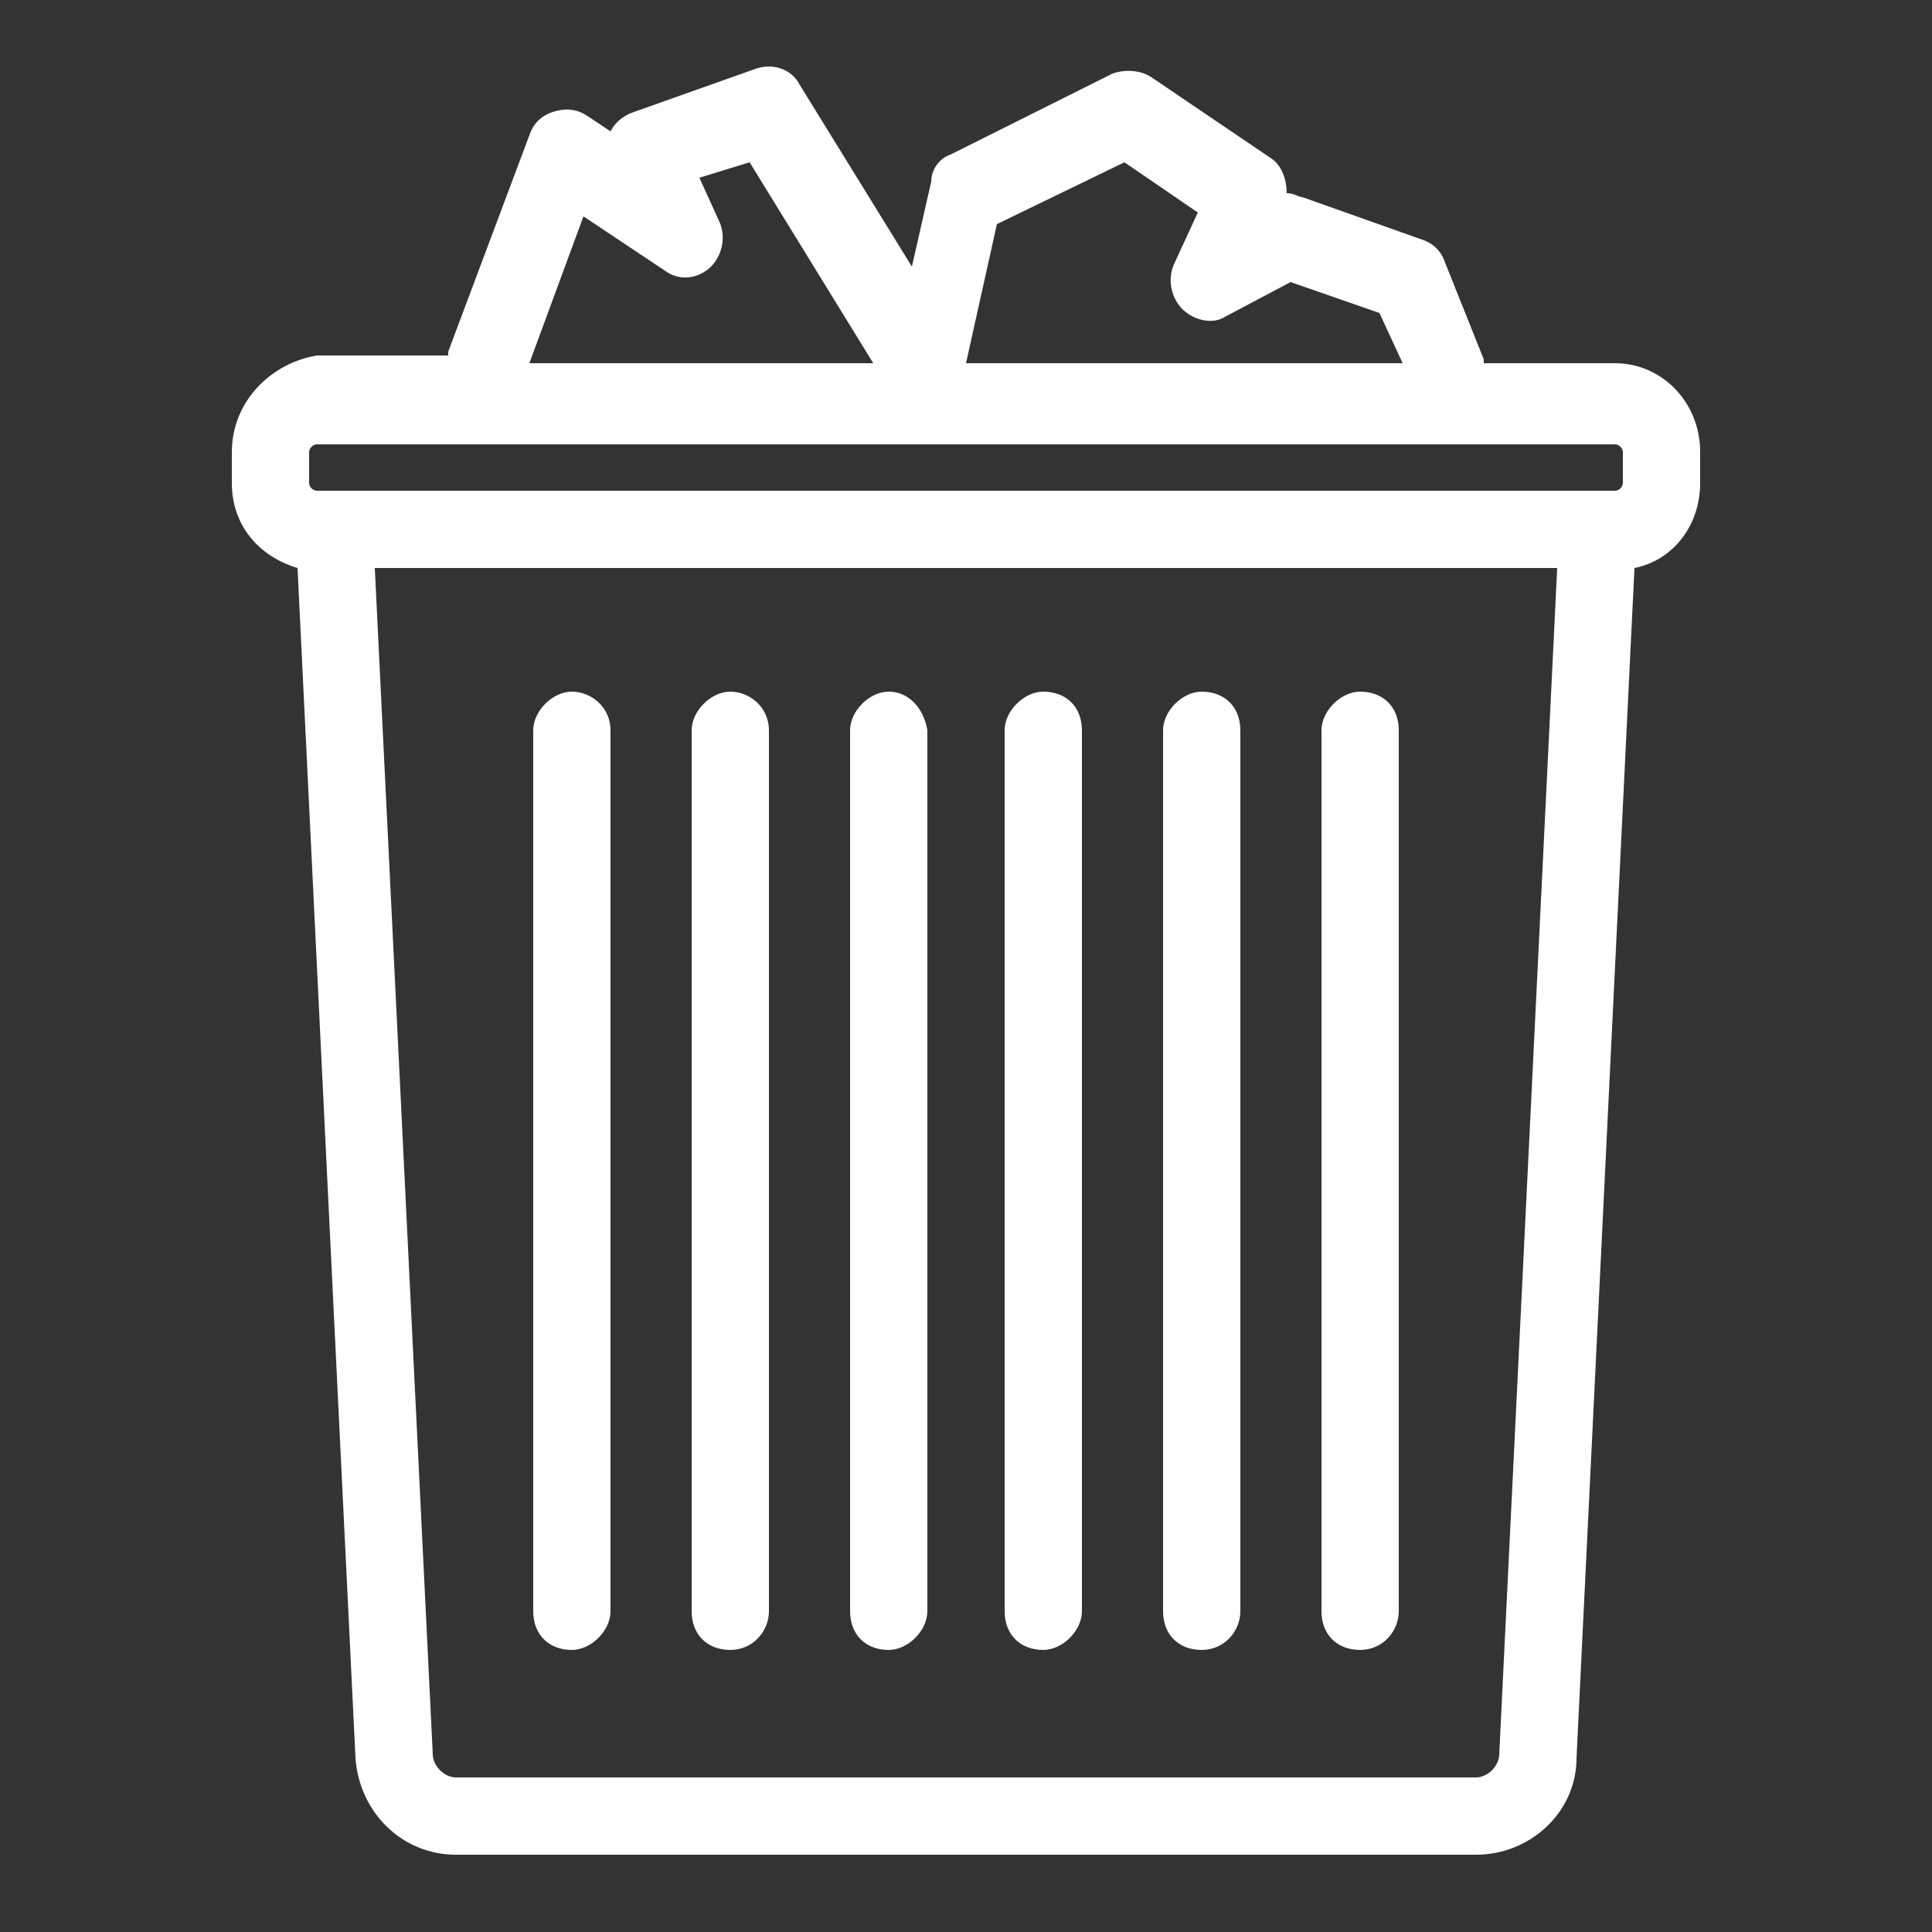 <svg xmlns="http://www.w3.org/2000/svg" xmlns:xlink="http://www.w3.org/1999/xlink" version="1.1" id="Calque_1" x="0px" y="0px" viewBox="0 0 50 50" style="enable-background:new 0 0 50 50;" xml:space="preserve"><rect x="0" y="0" width="50" height="50" fill="#333333" stroke="none"/> <style type="text/css"> .st0{fill:#FFFFFF;} </style> <g> <path class="st0" d="M41.8,9.4h-3.4c0,0,0-0.1,0-0.1l-1-2.5c-0.1-0.3-0.3-0.5-0.6-0.6l-3.1-1.1c-0.1,0-0.2-0.1-0.4-0.1 c0-0.3-0.1-0.7-0.4-0.9l-3.1-2.1c-0.3-0.2-0.7-0.2-1-0.1l-4.2,2.1c-0.3,0.1-0.5,0.4-0.5,0.7l-0.5,2.2l-2.9-4.7 c-0.2-0.4-0.7-0.6-1.2-0.4l-3.1,1.1c-0.3,0.1-0.5,0.3-0.6,0.5l-0.6-0.4c-0.3-0.2-0.6-0.2-0.9-0.1c-0.3,0.1-0.5,0.3-0.6,0.6 l-2.1,5.6c0,0,0,0,0,0.1H8.2C7,9.4,6,10.4,6,11.7v0.8c0,1.1,0.7,1.9,1.7,2.2l1.5,30.8c0.1,1.4,1.2,2.5,2.6,2.5h26.4 c1.4,0,2.6-1.1,2.6-2.5l1.5-30.8c1-0.2,1.7-1.1,1.7-2.2v-0.8C44,10.4,43,9.4,41.8,9.4z M29.1,4.2L31,5.5l-0.6,1.3 c-0.2,0.4-0.1,0.9,0.2,1.2c0.3,0.3,0.8,0.4,1.1,0.2l1.7-0.9l2.3,0.8l0.6,1.3H25l0.8-3.6L29.1,4.2z M15.1,5.6L17.2,7 c0.4,0.3,0.9,0.2,1.2-0.1c0.3-0.3,0.4-0.8,0.2-1.2l-0.5-1.1l1.3-0.4l3.2,5.2h-8.9L15.1,5.6z M8,11.7c0-0.1,0.1-0.2,0.2-0.2h33.6 c0.1,0,0.2,0.1,0.2,0.2v0.8c0,0.1-0.1,0.2-0.2,0.2H8.2c-0.1,0-0.2-0.1-0.2-0.2V11.7z M38.8,45.4c0,0.3-0.3,0.6-0.6,0.6H11.8 c-0.3,0-0.6-0.3-0.6-0.6L9.7,14.7h30.6L38.8,45.4z"></path> <path class="st0" d="M14.8,17.9c-0.5,0-1,0.5-1,1v22.8c0,0.6,0.4,1,1,1c0.5,0,1-0.5,1-1V18.9C15.8,18.3,15.3,17.9,14.8,17.9z"></path> <path class="st0" d="M18.9,17.9c-0.5,0-1,0.5-1,1v22.8c0,0.6,0.4,1,1,1s1-0.5,1-1V18.9C19.9,18.3,19.4,17.9,18.9,17.9z"></path> <path class="st0" d="M23,17.9c-0.5,0-1,0.5-1,1v22.8c0,0.6,0.4,1,1,1c0.5,0,1-0.5,1-1V18.9C23.9,18.3,23.5,17.9,23,17.9z"></path> <path class="st0" d="M27,17.9c-0.5,0-1,0.5-1,1v22.8c0,0.6,0.4,1,1,1c0.5,0,1-0.5,1-1V18.9C28,18.3,27.6,17.9,27,17.9z"></path> <path class="st0" d="M31.1,17.9c-0.5,0-1,0.5-1,1v22.8c0,0.6,0.4,1,1,1s1-0.5,1-1V18.9C32.1,18.3,31.7,17.9,31.1,17.9z"></path> <path class="st0" d="M35.2,17.9c-0.5,0-1,0.5-1,1v22.8c0,0.6,0.4,1,1,1s1-0.5,1-1V18.9C36.2,18.3,35.8,17.9,35.2,17.9z"></path> </g> </svg>